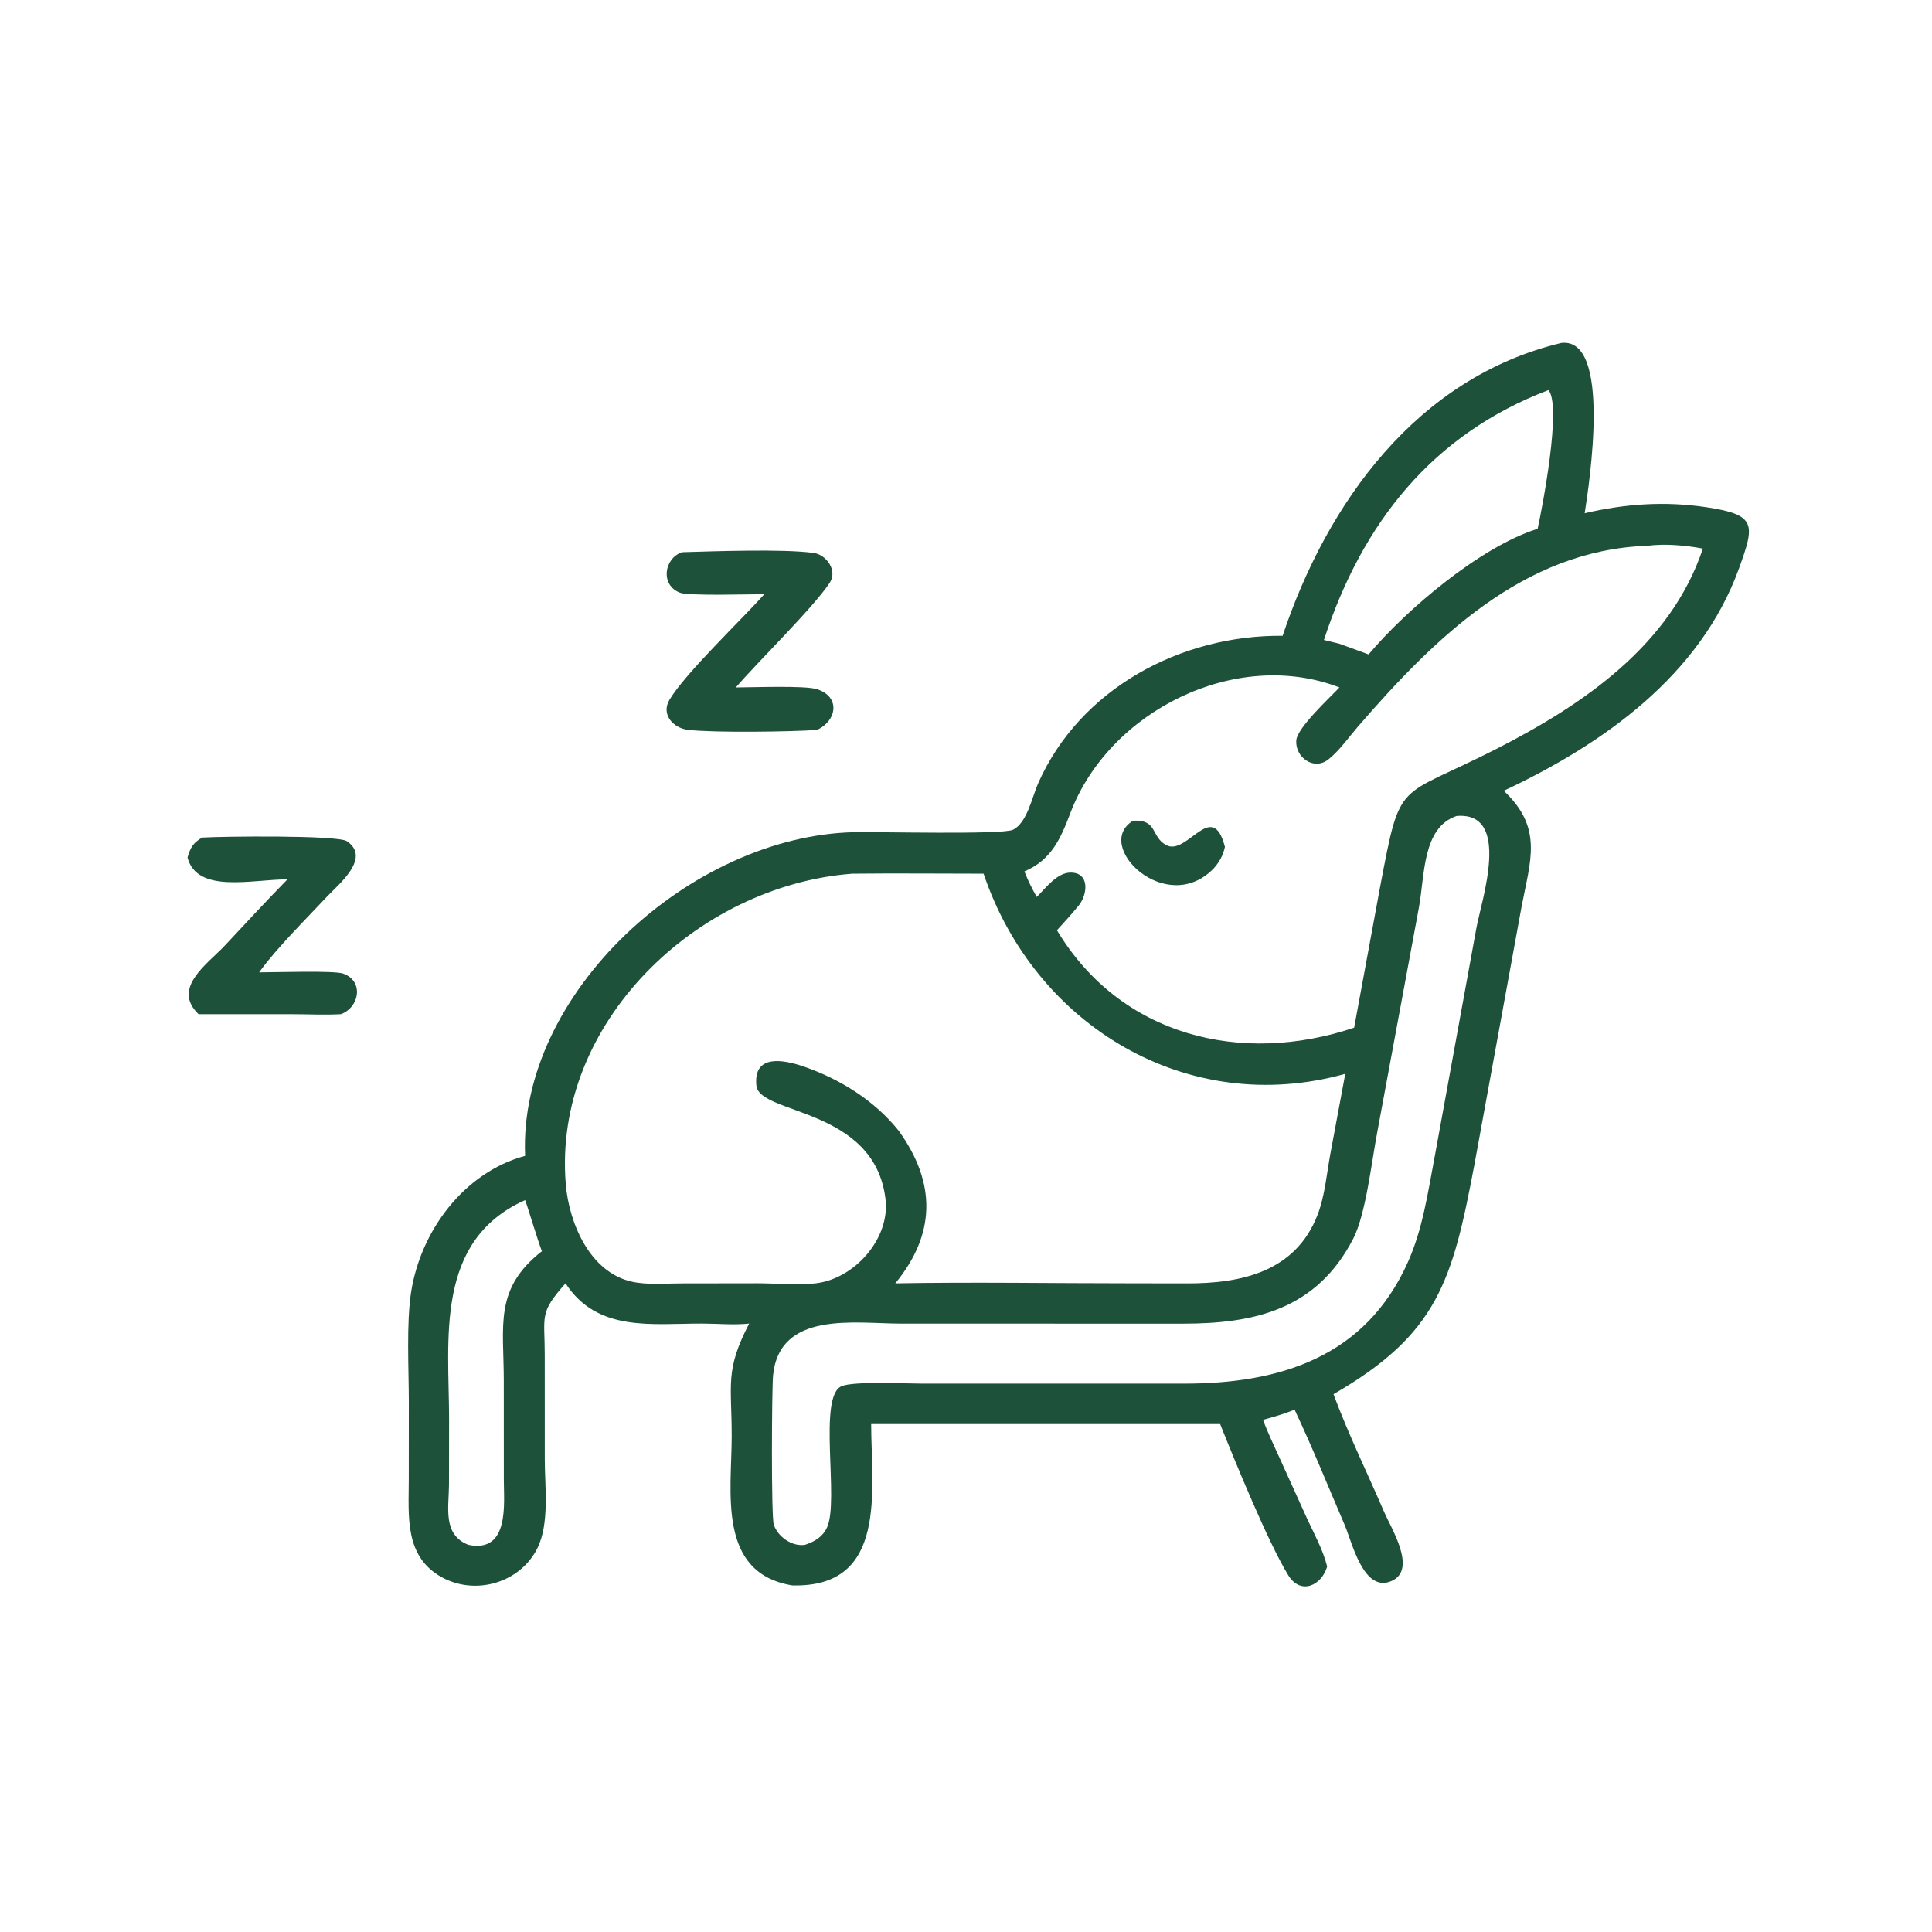 <?xml version="1.0" encoding="UTF-8"?> <svg xmlns="http://www.w3.org/2000/svg" xmlns:xlink="http://www.w3.org/1999/xlink" width="1023" height="1023"><path fill="#1D513A" transform="scale(2 2)" d="M339.578 168.326C351.39 132.987 375.202 99.927 413.365 90.791C426.731 89.239 420.774 127.955 419.545 135.882C430.272 133.364 440.795 132.652 451.728 134.278C465.097 136.266 464.619 138.81 460.404 150.472C450.134 178.89 424.434 197.005 398.12 209.358C408.661 219.249 405.134 227.874 402.816 240.165L390.352 308.342C384.521 339.18 380.668 353.152 353.045 369.114C356.964 379.68 362.027 390.004 366.491 400.371C368.299 404.57 375.212 415.475 368.512 418.53C361.02 421.946 357.998 408.379 355.996 403.717C351.617 393.521 347.484 383.251 342.749 373.211C340.023 374.315 337.229 375.132 334.396 375.902C335.649 379.36 337.302 382.716 338.81 386.073L346.094 402.143C347.993 406.241 350.279 410.341 351.368 414.745C349.887 419.799 344.357 422.377 341.064 417.036C335.788 408.476 326.891 386.725 323.037 377.019L230.64 377.019C230.666 394.424 235.167 420.404 209.759 419.741C189.779 416.454 193.721 394.951 193.719 380.207C193.717 366.33 191.915 362.823 198.342 350.418C194.374 350.836 189.933 350.423 185.919 350.414C172.614 350.383 158.189 352.772 149.721 339.767C142.701 347.704 144.217 348.232 144.22 358.657L144.229 386.418C144.228 393.497 145.548 403.384 142.241 409.95C137.627 419.112 125.856 422.475 116.968 417.575C106.977 412.066 108.218 401.306 108.223 391.675L108.236 371.25C108.236 362.587 107.552 350.274 108.849 342.024C111.391 325.858 122.804 310.421 139.023 306.014C137.166 262.951 182.908 221.29 226.167 220.325C232.288 220.189 265.302 221.036 268.168 219.686C271.895 217.93 273.253 211 274.832 207.425C285.912 182.333 312.629 168.068 339.578 168.326ZM409.955 103.274C379.319 114.954 360.698 138.294 350.516 169.431L354.622 170.431L362.336 173.257C372.227 161.49 391.83 144.769 407.092 139.995C408.314 134.445 413.517 107.462 409.955 103.274ZM436.143 144.496C403.358 145.608 379.715 169.051 359.55 192.332C357.117 195.142 354.552 198.822 351.665 201.08C347.813 204.092 342.893 200.494 343.191 196.045C343.416 192.681 351.972 184.811 354.622 181.999C327.156 171.433 293.585 188.283 283.382 215.247C280.809 222.047 278.326 227.703 271.209 230.709C272.128 233.037 273.228 235.303 274.479 237.471C276.827 235.137 279.837 231.044 283.399 231.017C288.549 230.979 287.946 236.724 285.674 239.633C283.794 241.922 281.836 244.113 279.825 246.287C296.696 274.38 328.69 282.1 358.512 272.077L365.398 234.751C370.93 205.659 369.577 211.858 396.224 198.251C419.141 186.548 442.31 170.83 450.837 145.24C446.193 144.363 440.826 143.889 436.143 144.496ZM385.649 216.033C376.509 219.076 377.238 231.859 375.636 240.399L364.616 299.83C363.16 307.455 361.592 321.487 358.298 327.891C348.587 346.772 332.043 350.449 313.151 350.438L238.425 350.425C226.425 350.426 206.342 346.924 204.668 364.179C204.333 367.635 204.146 401.52 204.86 403.661C205.927 406.86 209.678 409.513 213.107 409.001C215.654 408.146 217.763 406.943 218.953 404.399C222.245 397.359 216.426 369.603 222.838 366.982C226.144 365.63 239.828 366.32 244.099 366.319L313.447 366.319C338.614 366.33 361.481 359.482 372.799 334.027C376.595 325.489 377.935 316.299 379.662 307.188L390.887 245.651C392.192 238.486 400.288 214.809 385.649 216.033ZM225.639 231.31C184.318 234.484 146.249 271.056 149.793 313.543C150.647 323.781 156.158 336.903 167.344 339.338C171.425 340.226 176.198 339.785 180.368 339.78L200.312 339.751C205.172 339.744 211.078 340.274 215.772 339.784C226.145 338.699 235.717 327.96 234.433 317.416C231.473 293.101 201.025 295.184 200.25 287.397C199.41 278.959 207.486 280.526 212.943 282.418C222.484 285.726 231.67 291.471 237.999 299.456C247.939 313.331 247.699 326.759 237.031 339.767C257.94 339.391 278.93 339.762 299.849 339.758L314.326 339.778C328.461 339.805 343.009 336.804 348.854 321.557C350.755 316.598 351.223 310.963 352.167 305.751L356.163 284.294C314.451 295.961 274.018 271.587 260.399 231.31C248.816 231.301 237.221 231.188 225.639 231.31ZM139.023 317.731C114.986 328.497 118.872 354.554 118.897 375.949L118.867 393.138C118.842 399.094 117.124 406.305 124.006 409.001C134.955 411.261 133.386 397.976 133.388 391.772L133.378 365.535C133.377 350.874 130.738 341.23 143.473 331.253C142.705 329.517 139.22 317.948 139.023 317.731Z"></path><path fill="#1D513A" transform="scale(2 2)" d="M202.368 157.313C198.591 157.306 182.378 157.809 180.035 156.924C174.82 154.956 175.725 147.908 180.541 146.199C189.105 145.951 207.24 145.276 215.413 146.389C218.825 146.853 221.783 151.074 219.689 154.256C215.354 160.845 200.766 175.066 194.815 181.999C199.001 182.001 213.035 181.437 216.275 182.457C222.657 184.467 221.517 190.914 216.276 193.249C209.534 193.741 188.928 194.026 182.106 193.219C178.245 192.762 174.913 189.13 177.265 185.232C181.569 178.098 196.307 164.094 202.368 157.313Z"></path><path fill="#1D513A" transform="scale(2 2)" d="M321.426 229.81C308.851 243.029 289.187 223.833 299.999 217.276C306.547 216.936 304.628 221.462 308.721 223.725C314.272 226.793 320.968 211.252 324.302 224.23C323.79 226.481 322.919 228.08 321.426 229.81Z"></path><path fill="#1D513A" transform="scale(2 2)" d="M49.644 227.029C50.426 224.386 51.073 223.185 53.515 221.756C58.642 221.419 89.431 221.068 91.842 222.712C98.343 227.144 89.657 234.092 86.592 237.366C81.185 243.143 73.418 250.831 68.831 257.117L68.603 257.432C72.512 257.431 88.491 256.901 90.877 257.763C96.421 259.764 95.162 266.728 90.24 268.502C86.02 268.741 81.671 268.508 77.437 268.506L52.568 268.502C45.367 261.58 54.9 255.265 59.557 250.308C65.062 244.447 70.471 238.531 76.118 232.802C66.733 232.823 52.164 236.661 49.644 227.029Z"></path></svg> 